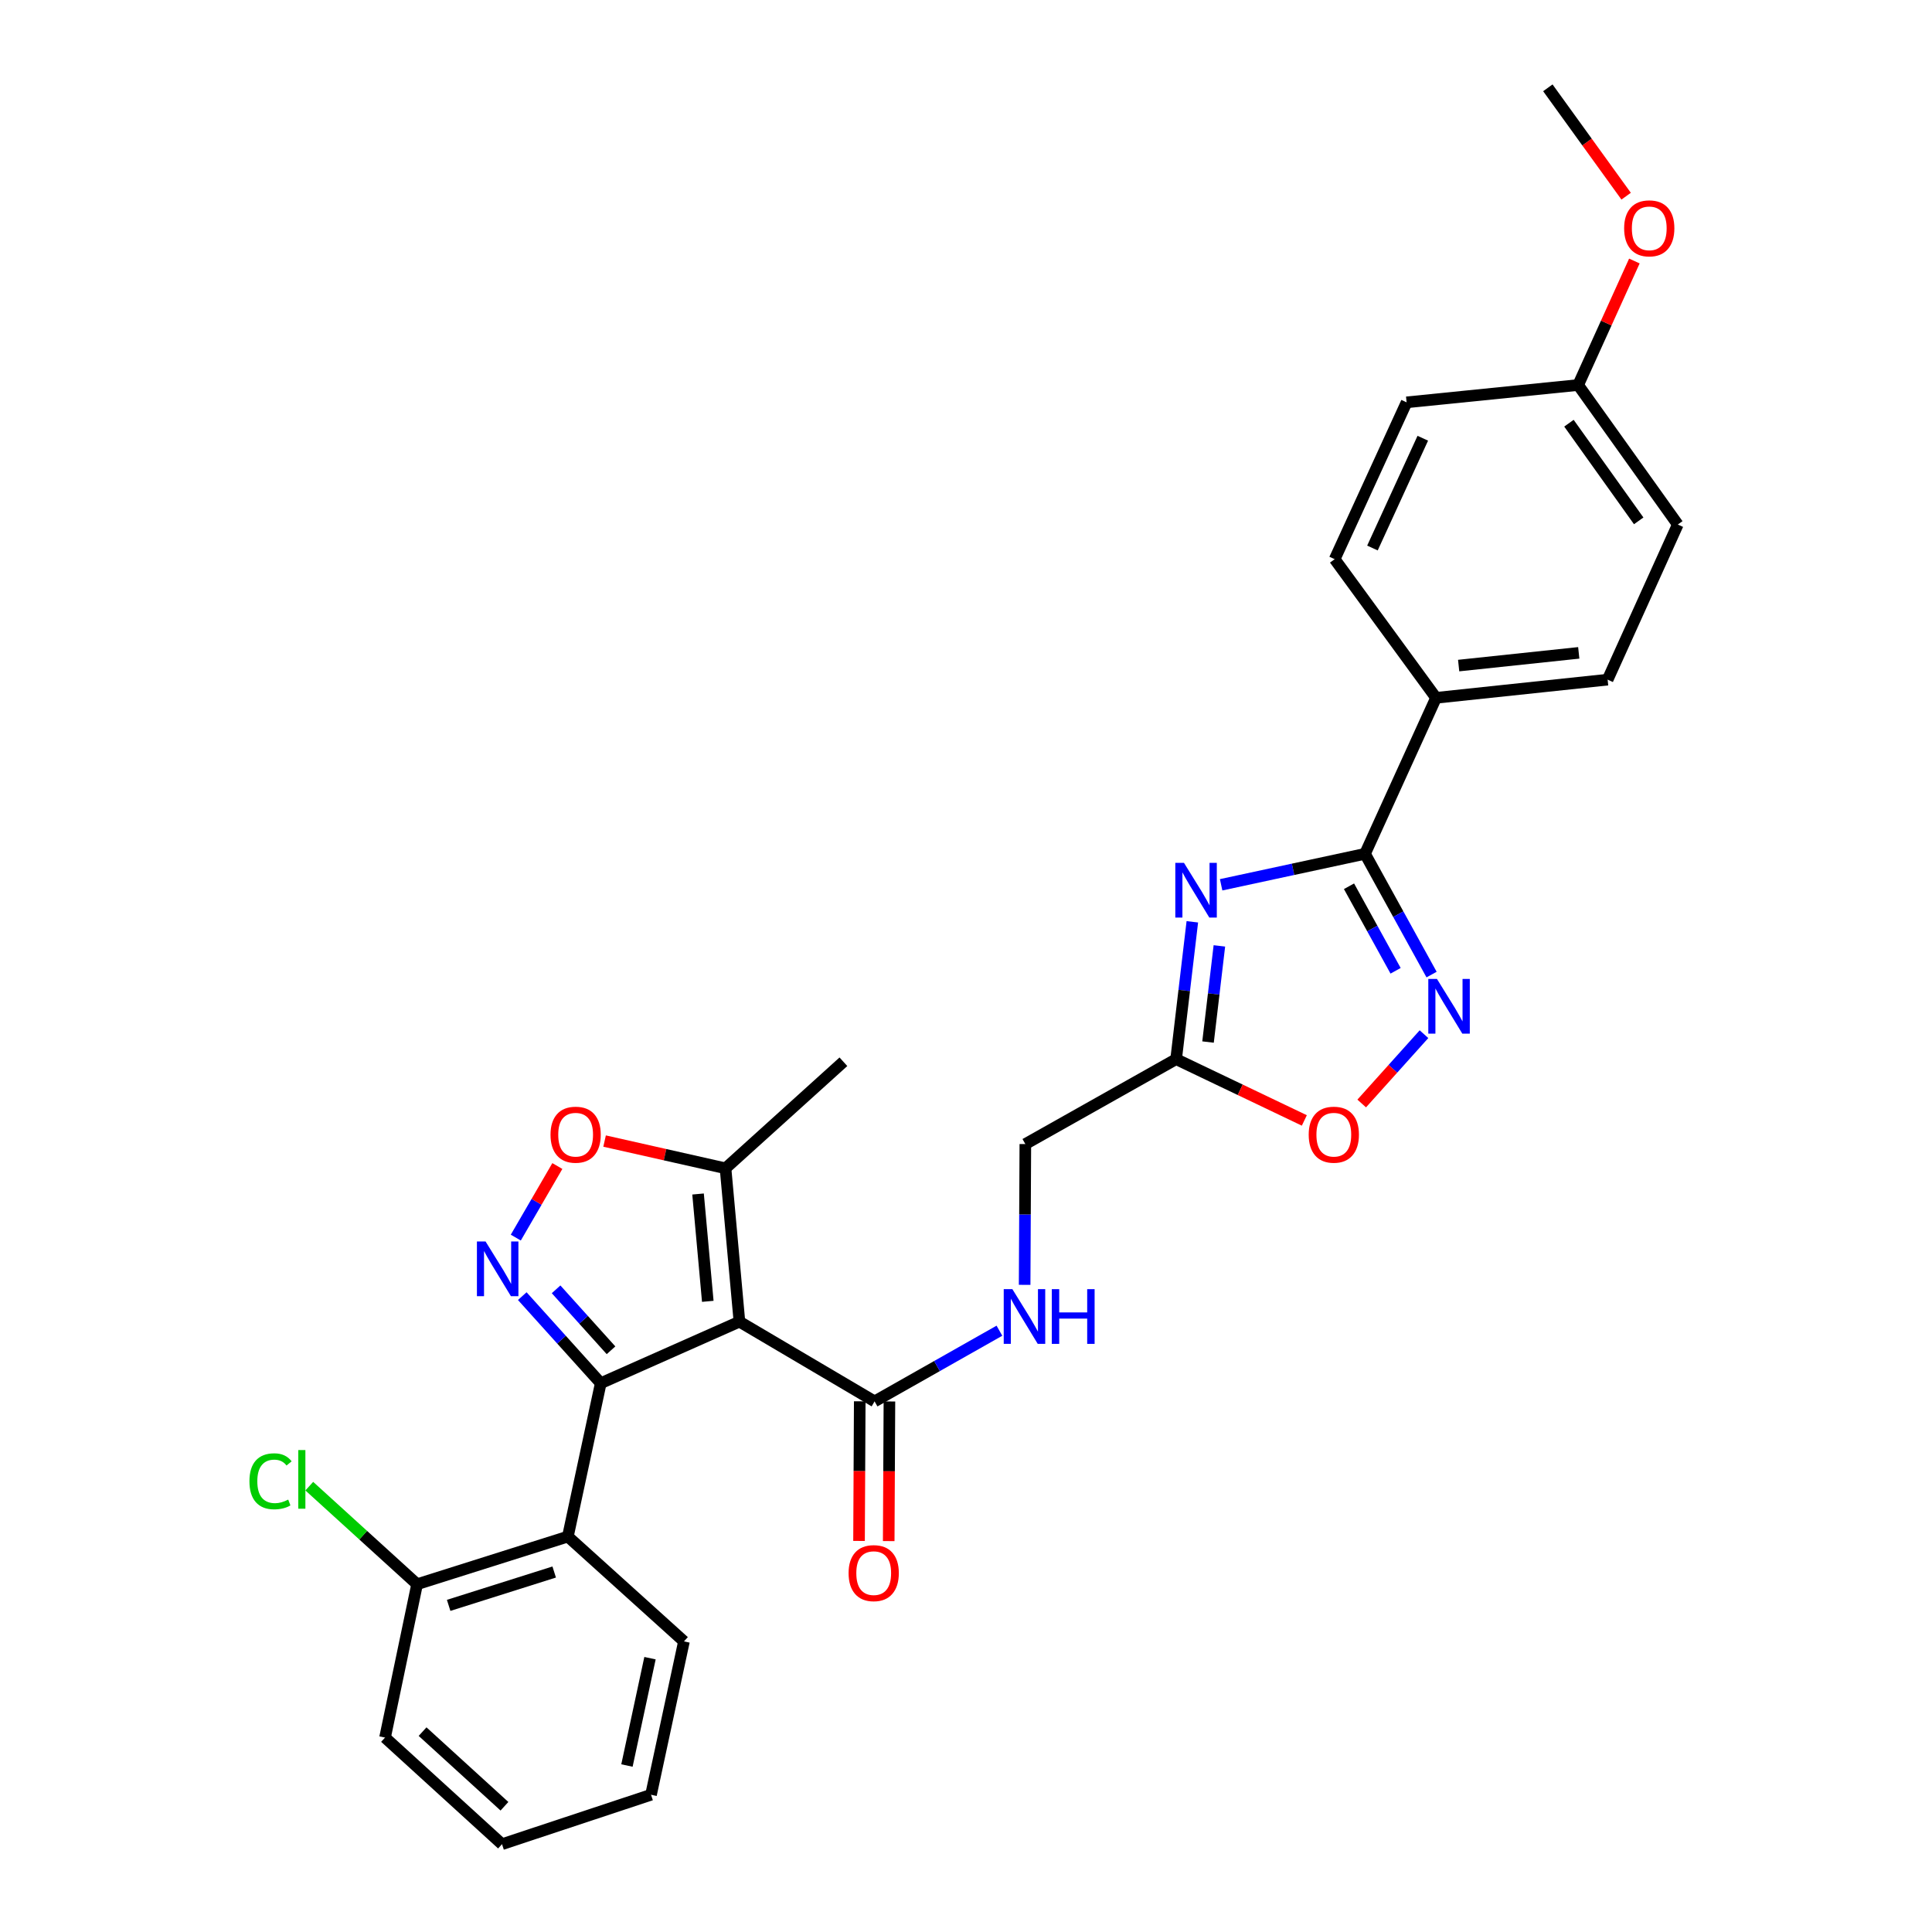 <?xml version='1.0' encoding='iso-8859-1'?>
<svg version='1.1' baseProfile='full'
              xmlns='http://www.w3.org/2000/svg'
                      xmlns:rdkit='http://www.rdkit.org/xml'
                      xmlns:xlink='http://www.w3.org/1999/xlink'
                  xml:space='preserve'
width='1000px' height='1000px' viewBox='0 0 1000 1000'>
<!-- END OF HEADER -->
<rect style='opacity:1.0;fill:#FFFFFF;stroke:none' width='1000' height='1000' x='0' y='0'> </rect>
<path class='bond-0' d='M 310.946,715.951 L 382.728,684.089' style='fill:none;fill-rule:evenodd;stroke:#000000;stroke-width:6px;stroke-linecap:butt;stroke-linejoin:miter;stroke-opacity:1' />
<path class='bond-1' d='M 310.946,715.951 L 290.635,693.414' style='fill:none;fill-rule:evenodd;stroke:#000000;stroke-width:6px;stroke-linecap:butt;stroke-linejoin:miter;stroke-opacity:1' />
<path class='bond-1' d='M 290.635,693.414 L 270.325,670.878' style='fill:none;fill-rule:evenodd;stroke:#0000FF;stroke-width:6px;stroke-linecap:butt;stroke-linejoin:miter;stroke-opacity:1' />
<path class='bond-1' d='M 316.266,698.904 L 302.048,683.129' style='fill:none;fill-rule:evenodd;stroke:#000000;stroke-width:6px;stroke-linecap:butt;stroke-linejoin:miter;stroke-opacity:1' />
<path class='bond-1' d='M 302.048,683.129 L 287.83,667.353' style='fill:none;fill-rule:evenodd;stroke:#0000FF;stroke-width:6px;stroke-linecap:butt;stroke-linejoin:miter;stroke-opacity:1' />
<path class='bond-5' d='M 310.946,715.951 L 293.927,795.329' style='fill:none;fill-rule:evenodd;stroke:#000000;stroke-width:6px;stroke-linecap:butt;stroke-linejoin:miter;stroke-opacity:1' />
<path class='bond-8' d='M 382.728,684.089 L 452.683,725.357' style='fill:none;fill-rule:evenodd;stroke:#000000;stroke-width:6px;stroke-linecap:butt;stroke-linejoin:miter;stroke-opacity:1' />
<path class='bond-9' d='M 382.728,684.089 L 375.533,604.719' style='fill:none;fill-rule:evenodd;stroke:#000000;stroke-width:6px;stroke-linecap:butt;stroke-linejoin:miter;stroke-opacity:1' />
<path class='bond-9' d='M 366.348,673.57 L 361.311,618.012' style='fill:none;fill-rule:evenodd;stroke:#000000;stroke-width:6px;stroke-linecap:butt;stroke-linejoin:miter;stroke-opacity:1' />
<path class='bond-7' d='M 266.978,640.581 L 277.731,622.057' style='fill:none;fill-rule:evenodd;stroke:#0000FF;stroke-width:6px;stroke-linecap:butt;stroke-linejoin:miter;stroke-opacity:1' />
<path class='bond-7' d='M 277.731,622.057 L 288.484,603.533' style='fill:none;fill-rule:evenodd;stroke:#FF0000;stroke-width:6px;stroke-linecap:butt;stroke-linejoin:miter;stroke-opacity:1' />
<path class='bond-2' d='M 617.147,477.125 L 612.953,512.675' style='fill:none;fill-rule:evenodd;stroke:#0000FF;stroke-width:6px;stroke-linecap:butt;stroke-linejoin:miter;stroke-opacity:1' />
<path class='bond-2' d='M 612.953,512.675 L 608.759,548.224' style='fill:none;fill-rule:evenodd;stroke:#000000;stroke-width:6px;stroke-linecap:butt;stroke-linejoin:miter;stroke-opacity:1' />
<path class='bond-2' d='M 631.147,489.59 L 628.211,514.475' style='fill:none;fill-rule:evenodd;stroke:#0000FF;stroke-width:6px;stroke-linecap:butt;stroke-linejoin:miter;stroke-opacity:1' />
<path class='bond-2' d='M 628.211,514.475 L 625.275,539.36' style='fill:none;fill-rule:evenodd;stroke:#000000;stroke-width:6px;stroke-linecap:butt;stroke-linejoin:miter;stroke-opacity:1' />
<path class='bond-3' d='M 632.054,457.97 L 669.292,449.952' style='fill:none;fill-rule:evenodd;stroke:#0000FF;stroke-width:6px;stroke-linecap:butt;stroke-linejoin:miter;stroke-opacity:1' />
<path class='bond-3' d='M 669.292,449.952 L 706.53,441.935' style='fill:none;fill-rule:evenodd;stroke:#000000;stroke-width:6px;stroke-linecap:butt;stroke-linejoin:miter;stroke-opacity:1' />
<path class='bond-12' d='M 706.53,441.935 L 743.292,361.191' style='fill:none;fill-rule:evenodd;stroke:#000000;stroke-width:6px;stroke-linecap:butt;stroke-linejoin:miter;stroke-opacity:1' />
<path class='bond-31' d='M 706.53,441.935 L 723.755,473.187' style='fill:none;fill-rule:evenodd;stroke:#000000;stroke-width:6px;stroke-linecap:butt;stroke-linejoin:miter;stroke-opacity:1' />
<path class='bond-31' d='M 723.755,473.187 L 740.98,504.439' style='fill:none;fill-rule:evenodd;stroke:#0000FF;stroke-width:6px;stroke-linecap:butt;stroke-linejoin:miter;stroke-opacity:1' />
<path class='bond-31' d='M 698.242,458.726 L 710.3,480.603' style='fill:none;fill-rule:evenodd;stroke:#000000;stroke-width:6px;stroke-linecap:butt;stroke-linejoin:miter;stroke-opacity:1' />
<path class='bond-31' d='M 710.3,480.603 L 722.357,502.479' style='fill:none;fill-rule:evenodd;stroke:#0000FF;stroke-width:6px;stroke-linecap:butt;stroke-linejoin:miter;stroke-opacity:1' />
<path class='bond-4' d='M 737.055,535.287 L 720.936,553.226' style='fill:none;fill-rule:evenodd;stroke:#0000FF;stroke-width:6px;stroke-linecap:butt;stroke-linejoin:miter;stroke-opacity:1' />
<path class='bond-4' d='M 720.936,553.226 L 704.817,571.165' style='fill:none;fill-rule:evenodd;stroke:#FF0000;stroke-width:6px;stroke-linecap:butt;stroke-linejoin:miter;stroke-opacity:1' />
<path class='bond-13' d='M 293.927,795.329 L 215.889,819.987' style='fill:none;fill-rule:evenodd;stroke:#000000;stroke-width:6px;stroke-linecap:butt;stroke-linejoin:miter;stroke-opacity:1' />
<path class='bond-13' d='M 286.85,813.677 L 232.224,830.938' style='fill:none;fill-rule:evenodd;stroke:#000000;stroke-width:6px;stroke-linecap:butt;stroke-linejoin:miter;stroke-opacity:1' />
<path class='bond-22' d='M 293.927,795.329 L 354.015,849.587' style='fill:none;fill-rule:evenodd;stroke:#000000;stroke-width:6px;stroke-linecap:butt;stroke-linejoin:miter;stroke-opacity:1' />
<path class='bond-6' d='M 608.759,548.224 L 530.712,592.164' style='fill:none;fill-rule:evenodd;stroke:#000000;stroke-width:6px;stroke-linecap:butt;stroke-linejoin:miter;stroke-opacity:1' />
<path class='bond-10' d='M 608.759,548.224 L 641.939,564.081' style='fill:none;fill-rule:evenodd;stroke:#000000;stroke-width:6px;stroke-linecap:butt;stroke-linejoin:miter;stroke-opacity:1' />
<path class='bond-10' d='M 641.939,564.081 L 675.12,579.937' style='fill:none;fill-rule:evenodd;stroke:#FF0000;stroke-width:6px;stroke-linecap:butt;stroke-linejoin:miter;stroke-opacity:1' />
<path class='bond-29' d='M 312.935,590.609 L 344.234,597.664' style='fill:none;fill-rule:evenodd;stroke:#FF0000;stroke-width:6px;stroke-linecap:butt;stroke-linejoin:miter;stroke-opacity:1' />
<path class='bond-29' d='M 344.234,597.664 L 375.533,604.719' style='fill:none;fill-rule:evenodd;stroke:#000000;stroke-width:6px;stroke-linecap:butt;stroke-linejoin:miter;stroke-opacity:1' />
<path class='bond-11' d='M 452.683,725.357 L 484.991,707.063' style='fill:none;fill-rule:evenodd;stroke:#000000;stroke-width:6px;stroke-linecap:butt;stroke-linejoin:miter;stroke-opacity:1' />
<path class='bond-11' d='M 484.991,707.063 L 517.299,688.769' style='fill:none;fill-rule:evenodd;stroke:#0000FF;stroke-width:6px;stroke-linecap:butt;stroke-linejoin:miter;stroke-opacity:1' />
<path class='bond-14' d='M 445.001,725.317 L 444.817,761.452' style='fill:none;fill-rule:evenodd;stroke:#000000;stroke-width:6px;stroke-linecap:butt;stroke-linejoin:miter;stroke-opacity:1' />
<path class='bond-14' d='M 444.817,761.452 L 444.633,797.587' style='fill:none;fill-rule:evenodd;stroke:#FF0000;stroke-width:6px;stroke-linecap:butt;stroke-linejoin:miter;stroke-opacity:1' />
<path class='bond-14' d='M 460.364,725.396 L 460.18,761.53' style='fill:none;fill-rule:evenodd;stroke:#000000;stroke-width:6px;stroke-linecap:butt;stroke-linejoin:miter;stroke-opacity:1' />
<path class='bond-14' d='M 460.18,761.53 L 459.996,797.665' style='fill:none;fill-rule:evenodd;stroke:#FF0000;stroke-width:6px;stroke-linecap:butt;stroke-linejoin:miter;stroke-opacity:1' />
<path class='bond-24' d='M 375.533,604.719 L 436.543,549.564' style='fill:none;fill-rule:evenodd;stroke:#000000;stroke-width:6px;stroke-linecap:butt;stroke-linejoin:miter;stroke-opacity:1' />
<path class='bond-15' d='M 530.35,665.034 L 530.531,628.599' style='fill:none;fill-rule:evenodd;stroke:#0000FF;stroke-width:6px;stroke-linecap:butt;stroke-linejoin:miter;stroke-opacity:1' />
<path class='bond-15' d='M 530.531,628.599 L 530.712,592.164' style='fill:none;fill-rule:evenodd;stroke:#000000;stroke-width:6px;stroke-linecap:butt;stroke-linejoin:miter;stroke-opacity:1' />
<path class='bond-16' d='M 743.292,361.191 L 832.101,351.785' style='fill:none;fill-rule:evenodd;stroke:#000000;stroke-width:6px;stroke-linecap:butt;stroke-linejoin:miter;stroke-opacity:1' />
<path class='bond-16' d='M 754.995,344.502 L 817.161,337.918' style='fill:none;fill-rule:evenodd;stroke:#000000;stroke-width:6px;stroke-linecap:butt;stroke-linejoin:miter;stroke-opacity:1' />
<path class='bond-17' d='M 743.292,361.191 L 690.825,289.427' style='fill:none;fill-rule:evenodd;stroke:#000000;stroke-width:6px;stroke-linecap:butt;stroke-linejoin:miter;stroke-opacity:1' />
<path class='bond-18' d='M 215.889,819.987 L 187.986,794.611' style='fill:none;fill-rule:evenodd;stroke:#000000;stroke-width:6px;stroke-linecap:butt;stroke-linejoin:miter;stroke-opacity:1' />
<path class='bond-18' d='M 187.986,794.611 L 160.084,769.235' style='fill:none;fill-rule:evenodd;stroke:#00CC00;stroke-width:6px;stroke-linecap:butt;stroke-linejoin:miter;stroke-opacity:1' />
<path class='bond-25' d='M 215.889,819.987 L 199.296,899.365' style='fill:none;fill-rule:evenodd;stroke:#000000;stroke-width:6px;stroke-linecap:butt;stroke-linejoin:miter;stroke-opacity:1' />
<path class='bond-20' d='M 832.101,351.785 L 868.427,271.494' style='fill:none;fill-rule:evenodd;stroke:#000000;stroke-width:6px;stroke-linecap:butt;stroke-linejoin:miter;stroke-opacity:1' />
<path class='bond-21' d='M 690.825,289.427 L 728.056,208.248' style='fill:none;fill-rule:evenodd;stroke:#000000;stroke-width:6px;stroke-linecap:butt;stroke-linejoin:miter;stroke-opacity:1' />
<path class='bond-21' d='M 710.375,283.654 L 736.436,226.829' style='fill:none;fill-rule:evenodd;stroke:#000000;stroke-width:6px;stroke-linecap:butt;stroke-linejoin:miter;stroke-opacity:1' />
<path class='bond-19' d='M 816.848,199.286 L 728.056,208.248' style='fill:none;fill-rule:evenodd;stroke:#000000;stroke-width:6px;stroke-linecap:butt;stroke-linejoin:miter;stroke-opacity:1' />
<path class='bond-23' d='M 816.848,199.286 L 831.399,167.19' style='fill:none;fill-rule:evenodd;stroke:#000000;stroke-width:6px;stroke-linecap:butt;stroke-linejoin:miter;stroke-opacity:1' />
<path class='bond-23' d='M 831.399,167.19 L 845.95,135.095' style='fill:none;fill-rule:evenodd;stroke:#FF0000;stroke-width:6px;stroke-linecap:butt;stroke-linejoin:miter;stroke-opacity:1' />
<path class='bond-32' d='M 816.848,199.286 L 868.427,271.494' style='fill:none;fill-rule:evenodd;stroke:#000000;stroke-width:6px;stroke-linecap:butt;stroke-linejoin:miter;stroke-opacity:1' />
<path class='bond-32' d='M 812.084,219.047 L 848.189,269.593' style='fill:none;fill-rule:evenodd;stroke:#000000;stroke-width:6px;stroke-linecap:butt;stroke-linejoin:miter;stroke-opacity:1' />
<path class='bond-27' d='M 354.015,849.587 L 336.97,928.965' style='fill:none;fill-rule:evenodd;stroke:#000000;stroke-width:6px;stroke-linecap:butt;stroke-linejoin:miter;stroke-opacity:1' />
<path class='bond-27' d='M 336.437,858.269 L 324.506,913.833' style='fill:none;fill-rule:evenodd;stroke:#000000;stroke-width:6px;stroke-linecap:butt;stroke-linejoin:miter;stroke-opacity:1' />
<path class='bond-26' d='M 841.687,101.546 L 821.424,73.5' style='fill:none;fill-rule:evenodd;stroke:#FF0000;stroke-width:6px;stroke-linecap:butt;stroke-linejoin:miter;stroke-opacity:1' />
<path class='bond-26' d='M 821.424,73.5 L 801.161,45.455' style='fill:none;fill-rule:evenodd;stroke:#000000;stroke-width:6px;stroke-linecap:butt;stroke-linejoin:miter;stroke-opacity:1' />
<path class='bond-30' d='M 199.296,899.365 L 259.837,954.545' style='fill:none;fill-rule:evenodd;stroke:#000000;stroke-width:6px;stroke-linecap:butt;stroke-linejoin:miter;stroke-opacity:1' />
<path class='bond-30' d='M 218.727,896.287 L 261.105,934.914' style='fill:none;fill-rule:evenodd;stroke:#000000;stroke-width:6px;stroke-linecap:butt;stroke-linejoin:miter;stroke-opacity:1' />
<path class='bond-28' d='M 336.97,928.965 L 259.837,954.545' style='fill:none;fill-rule:evenodd;stroke:#000000;stroke-width:6px;stroke-linecap:butt;stroke-linejoin:miter;stroke-opacity:1' />
<path  class='atom-2' d='M 251.332 642.59
L 260.612 657.59
Q 261.532 659.07, 263.012 661.75
Q 264.492 664.43, 264.572 664.59
L 264.572 642.59
L 268.332 642.59
L 268.332 670.91
L 264.452 670.91
L 254.492 654.51
Q 253.332 652.59, 252.092 650.39
Q 250.892 648.19, 250.532 647.51
L 250.532 670.91
L 246.852 670.91
L 246.852 642.59
L 251.332 642.59
' fill='#0000FF'/>
<path  class='atom-3' d='M 612.818 446.603
L 622.098 461.603
Q 623.018 463.083, 624.498 465.763
Q 625.978 468.443, 626.058 468.603
L 626.058 446.603
L 629.818 446.603
L 629.818 474.923
L 625.938 474.923
L 615.978 458.523
Q 614.818 456.603, 613.578 454.403
Q 612.378 452.203, 612.018 451.523
L 612.018 474.923
L 608.338 474.923
L 608.338 446.603
L 612.818 446.603
' fill='#0000FF'/>
<path  class='atom-5' d='M 743.766 506.692
L 753.046 521.692
Q 753.966 523.172, 755.446 525.852
Q 756.926 528.532, 757.006 528.692
L 757.006 506.692
L 760.766 506.692
L 760.766 535.012
L 756.886 535.012
L 746.926 518.612
Q 745.766 516.692, 744.526 514.492
Q 743.326 512.292, 742.966 511.612
L 742.966 535.012
L 739.286 535.012
L 739.286 506.692
L 743.766 506.692
' fill='#0000FF'/>
<path  class='atom-8' d='M 284.947 587.31
Q 284.947 580.51, 288.307 576.71
Q 291.667 572.91, 297.947 572.91
Q 304.227 572.91, 307.587 576.71
Q 310.947 580.51, 310.947 587.31
Q 310.947 594.19, 307.547 598.11
Q 304.147 601.99, 297.947 601.99
Q 291.707 601.99, 288.307 598.11
Q 284.947 594.23, 284.947 587.31
M 297.947 598.79
Q 302.267 598.79, 304.587 595.91
Q 306.947 592.99, 306.947 587.31
Q 306.947 581.75, 304.587 578.95
Q 302.267 576.11, 297.947 576.11
Q 293.627 576.11, 291.267 578.91
Q 288.947 581.71, 288.947 587.31
Q 288.947 593.03, 291.267 595.91
Q 293.627 598.79, 297.947 598.79
' fill='#FF0000'/>
<path  class='atom-11' d='M 677.381 587.31
Q 677.381 580.51, 680.741 576.71
Q 684.101 572.91, 690.381 572.91
Q 696.661 572.91, 700.021 576.71
Q 703.381 580.51, 703.381 587.31
Q 703.381 594.19, 699.981 598.11
Q 696.581 601.99, 690.381 601.99
Q 684.141 601.99, 680.741 598.11
Q 677.381 594.23, 677.381 587.31
M 690.381 598.79
Q 694.701 598.79, 697.021 595.91
Q 699.381 592.99, 699.381 587.31
Q 699.381 581.75, 697.021 578.95
Q 694.701 576.11, 690.381 576.11
Q 686.061 576.11, 683.701 578.91
Q 681.381 581.71, 681.381 587.31
Q 681.381 593.03, 683.701 595.91
Q 686.061 598.79, 690.381 598.79
' fill='#FF0000'/>
<path  class='atom-12' d='M 524.008 667.266
L 533.288 682.266
Q 534.208 683.746, 535.688 686.426
Q 537.168 689.106, 537.248 689.266
L 537.248 667.266
L 541.008 667.266
L 541.008 695.586
L 537.128 695.586
L 527.168 679.186
Q 526.008 677.266, 524.768 675.066
Q 523.568 672.866, 523.208 672.186
L 523.208 695.586
L 519.528 695.586
L 519.528 667.266
L 524.008 667.266
' fill='#0000FF'/>
<path  class='atom-12' d='M 544.408 667.266
L 548.248 667.266
L 548.248 679.306
L 562.728 679.306
L 562.728 667.266
L 566.568 667.266
L 566.568 695.586
L 562.728 695.586
L 562.728 682.506
L 548.248 682.506
L 548.248 695.586
L 544.408 695.586
L 544.408 667.266
' fill='#0000FF'/>
<path  class='atom-15' d='M 439.23 814.246
Q 439.23 807.446, 442.59 803.646
Q 445.95 799.846, 452.23 799.846
Q 458.51 799.846, 461.87 803.646
Q 465.23 807.446, 465.23 814.246
Q 465.23 821.126, 461.83 825.046
Q 458.43 828.926, 452.23 828.926
Q 445.99 828.926, 442.59 825.046
Q 439.23 821.166, 439.23 814.246
M 452.23 825.726
Q 456.55 825.726, 458.87 822.846
Q 461.23 819.926, 461.23 814.246
Q 461.23 808.686, 458.87 805.886
Q 456.55 803.046, 452.23 803.046
Q 447.91 803.046, 445.55 805.846
Q 443.23 808.646, 443.23 814.246
Q 443.23 819.966, 445.55 822.846
Q 447.91 825.726, 452.23 825.726
' fill='#FF0000'/>
<path  class='atom-19' d='M 129.108 766.708
Q 129.108 759.668, 132.388 755.988
Q 135.708 752.268, 141.988 752.268
Q 147.828 752.268, 150.948 756.388
L 148.308 758.548
Q 146.028 755.548, 141.988 755.548
Q 137.708 755.548, 135.428 758.428
Q 133.188 761.268, 133.188 766.708
Q 133.188 772.308, 135.508 775.188
Q 137.868 778.068, 142.428 778.068
Q 145.548 778.068, 149.188 776.188
L 150.308 779.188
Q 148.828 780.148, 146.588 780.708
Q 144.348 781.268, 141.868 781.268
Q 135.708 781.268, 132.388 777.508
Q 129.108 773.748, 129.108 766.708
' fill='#00CC00'/>
<path  class='atom-19' d='M 154.388 750.548
L 158.068 750.548
L 158.068 780.908
L 154.388 780.908
L 154.388 750.548
' fill='#00CC00'/>
<path  class='atom-24' d='M 840.652 118.187
Q 840.652 111.387, 844.012 107.587
Q 847.372 103.787, 853.652 103.787
Q 859.932 103.787, 863.292 107.587
Q 866.652 111.387, 866.652 118.187
Q 866.652 125.067, 863.252 128.987
Q 859.852 132.867, 853.652 132.867
Q 847.412 132.867, 844.012 128.987
Q 840.652 125.107, 840.652 118.187
M 853.652 129.667
Q 857.972 129.667, 860.292 126.787
Q 862.652 123.867, 862.652 118.187
Q 862.652 112.627, 860.292 109.827
Q 857.972 106.987, 853.652 106.987
Q 849.332 106.987, 846.972 109.787
Q 844.652 112.587, 844.652 118.187
Q 844.652 123.907, 846.972 126.787
Q 849.332 129.667, 853.652 129.667
' fill='#FF0000'/>
</svg>
